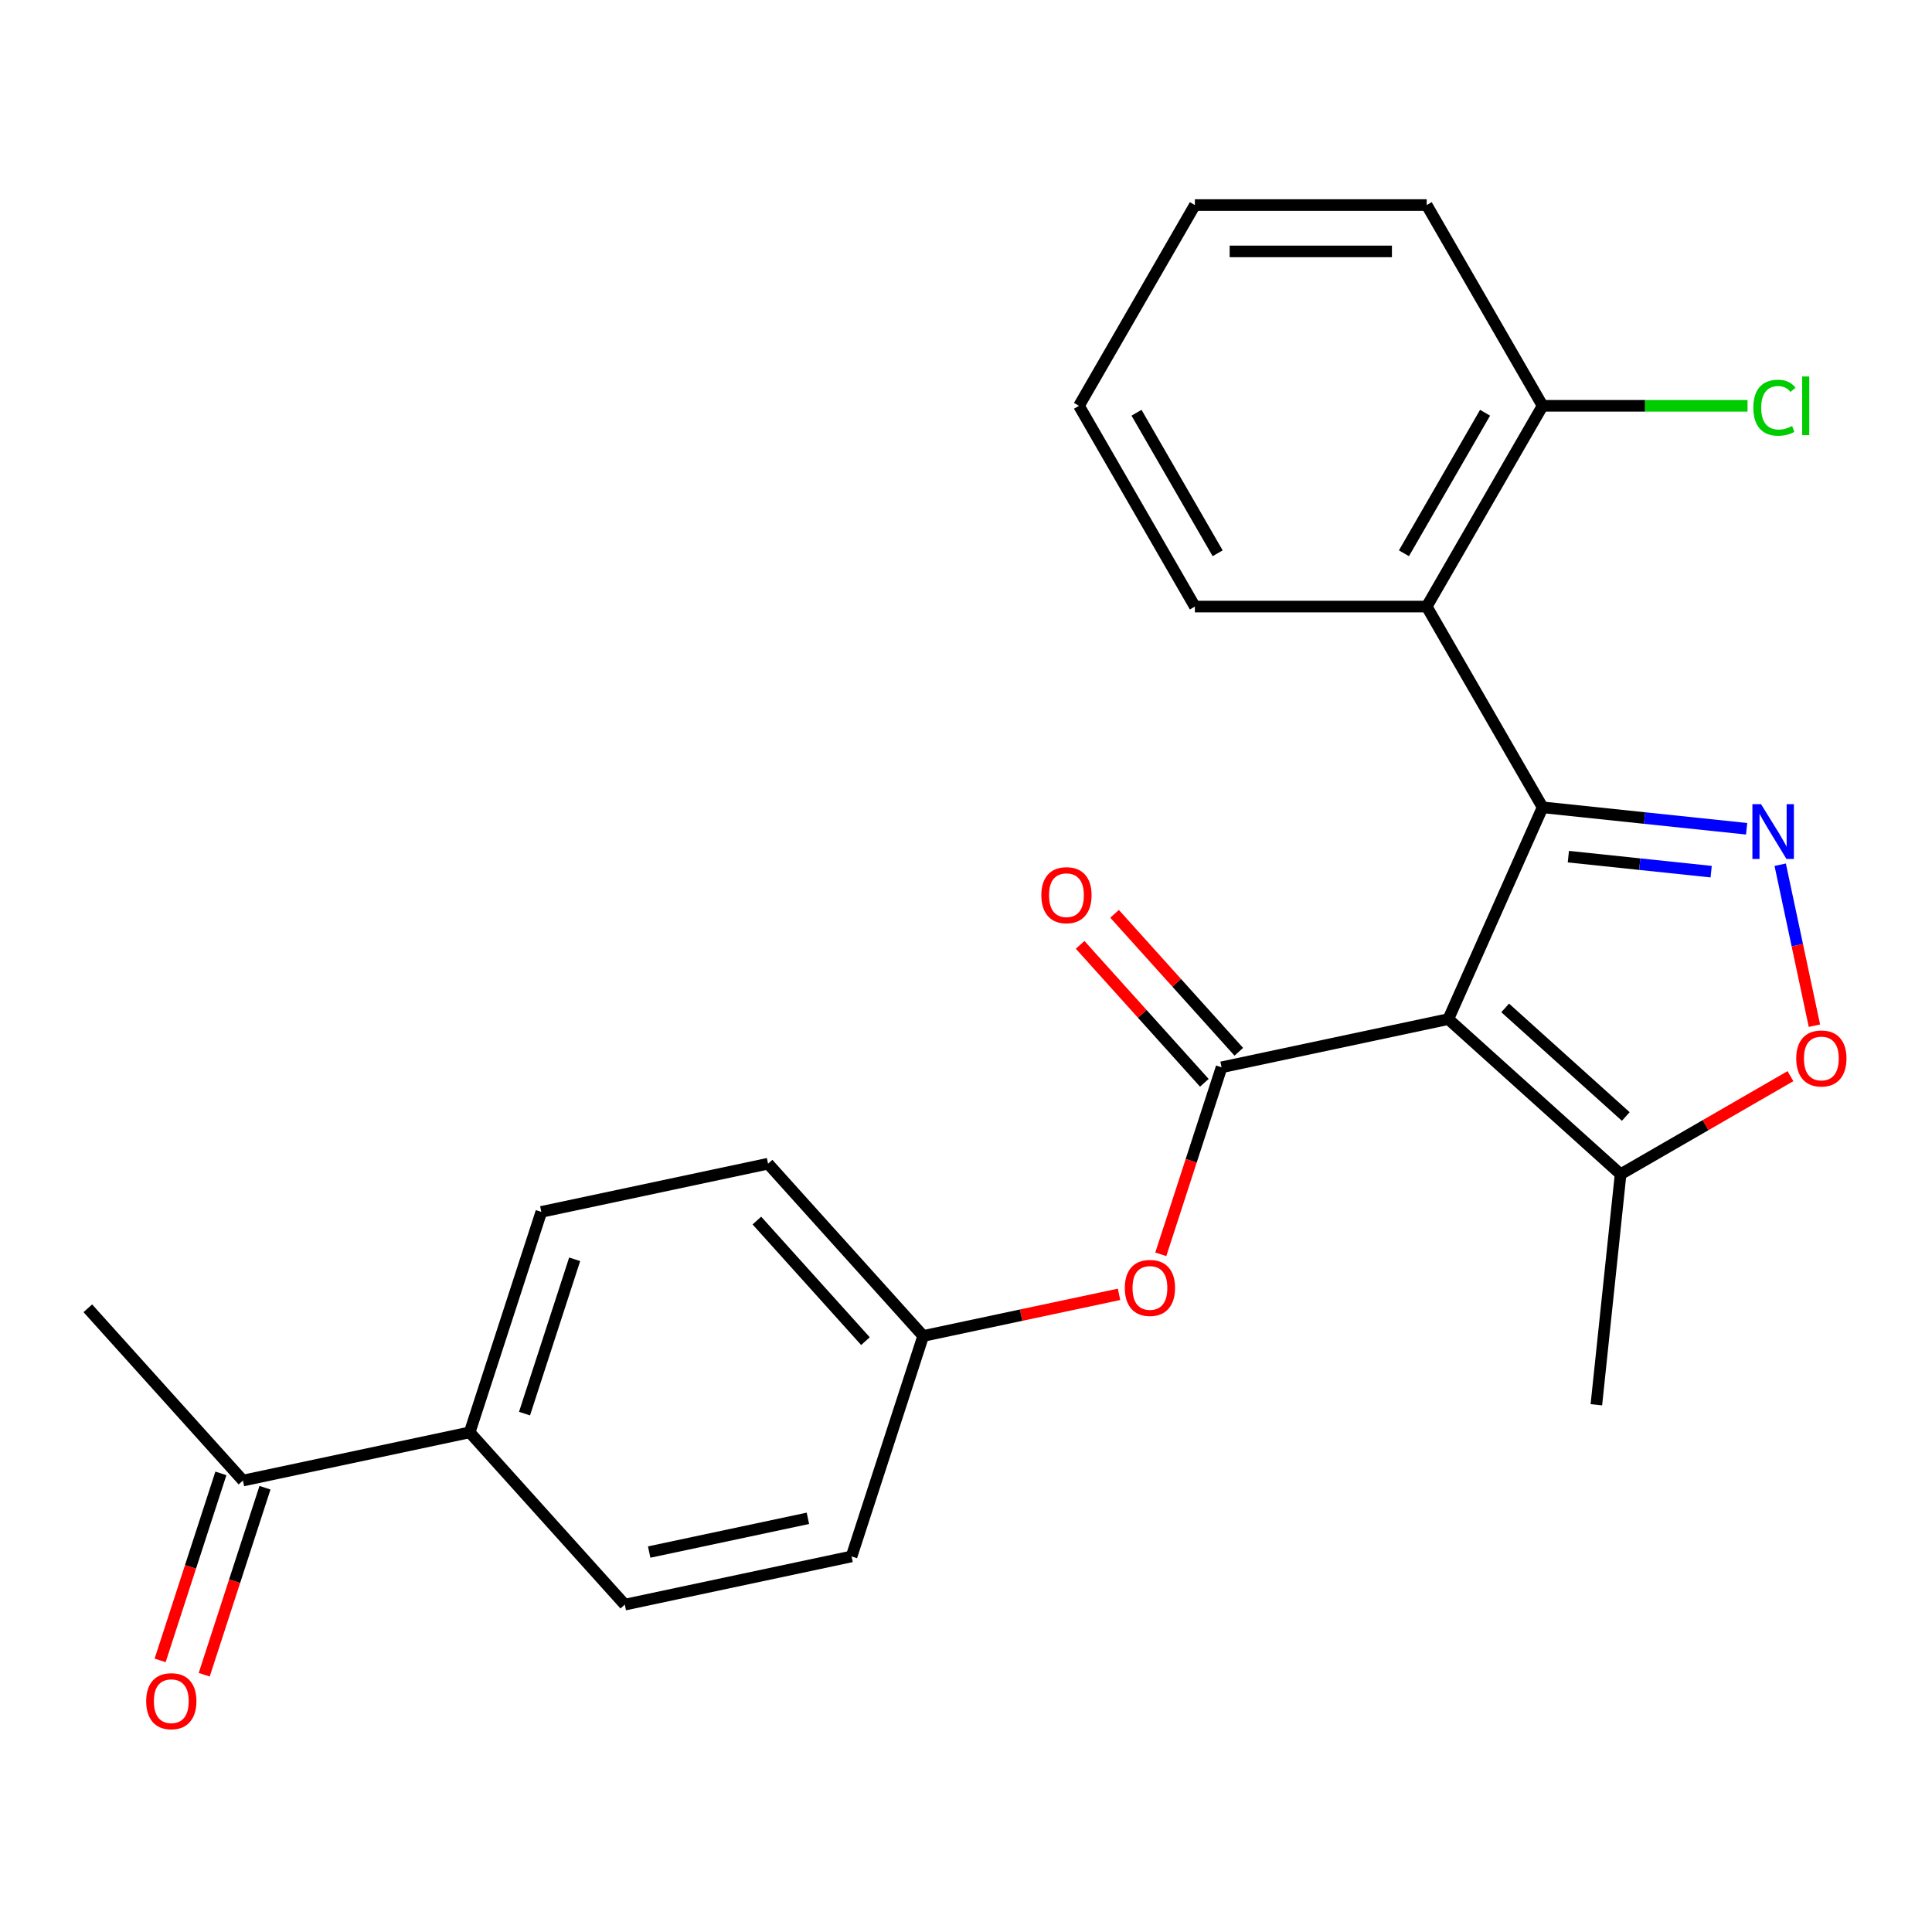 <?xml version='1.0' encoding='iso-8859-1'?>
<svg version='1.1' baseProfile='full'
              xmlns='http://www.w3.org/2000/svg'
                      xmlns:rdkit='http://www.rdkit.org/xml'
                      xmlns:xlink='http://www.w3.org/1999/xlink'
                  xml:space='preserve'
width='1000px' height='1000px' viewBox='0 0 1000 1000'>
<!-- END OF HEADER -->
<rect style='opacity:1.0;fill:#FFFFFF;stroke:none' width='1000' height='1000' x='0' y='0'> </rect>
<path class='bond-0' d='M 749.649,527.486 L 798.452,417.871' style='fill:none;fill-rule:evenodd;stroke:#000000;stroke-width:6px;stroke-linecap:butt;stroke-linejoin:miter;stroke-opacity:1' />
<path class='bond-2' d='M 749.649,527.486 L 632.283,552.432' style='fill:none;fill-rule:evenodd;stroke:#000000;stroke-width:6px;stroke-linecap:butt;stroke-linejoin:miter;stroke-opacity:1' />
<path class='bond-5' d='M 749.649,527.486 L 838.817,607.773' style='fill:none;fill-rule:evenodd;stroke:#000000;stroke-width:6px;stroke-linecap:butt;stroke-linejoin:miter;stroke-opacity:1' />
<path class='bond-5' d='M 779.081,521.695 L 841.499,577.896' style='fill:none;fill-rule:evenodd;stroke:#000000;stroke-width:6px;stroke-linecap:butt;stroke-linejoin:miter;stroke-opacity:1' />
<path class='bond-1' d='M 798.452,417.871 L 851.247,423.42' style='fill:none;fill-rule:evenodd;stroke:#000000;stroke-width:6px;stroke-linecap:butt;stroke-linejoin:miter;stroke-opacity:1' />
<path class='bond-1' d='M 851.247,423.42 L 904.043,428.969' style='fill:none;fill-rule:evenodd;stroke:#0000FF;stroke-width:6px;stroke-linecap:butt;stroke-linejoin:miter;stroke-opacity:1' />
<path class='bond-1' d='M 811.782,443.402 L 848.739,447.286' style='fill:none;fill-rule:evenodd;stroke:#000000;stroke-width:6px;stroke-linecap:butt;stroke-linejoin:miter;stroke-opacity:1' />
<path class='bond-1' d='M 848.739,447.286 L 885.696,451.171' style='fill:none;fill-rule:evenodd;stroke:#0000FF;stroke-width:6px;stroke-linecap:butt;stroke-linejoin:miter;stroke-opacity:1' />
<path class='bond-3' d='M 798.452,417.871 L 738.458,313.959' style='fill:none;fill-rule:evenodd;stroke:#000000;stroke-width:6px;stroke-linecap:butt;stroke-linejoin:miter;stroke-opacity:1' />
<path class='bond-24' d='M 921.43,447.573 L 930.285,489.236' style='fill:none;fill-rule:evenodd;stroke:#0000FF;stroke-width:6px;stroke-linecap:butt;stroke-linejoin:miter;stroke-opacity:1' />
<path class='bond-24' d='M 930.285,489.236 L 939.141,530.898' style='fill:none;fill-rule:evenodd;stroke:#FF0000;stroke-width:6px;stroke-linecap:butt;stroke-linejoin:miter;stroke-opacity:1' />
<path class='bond-6' d='M 632.283,552.432 L 616.558,600.83' style='fill:none;fill-rule:evenodd;stroke:#000000;stroke-width:6px;stroke-linecap:butt;stroke-linejoin:miter;stroke-opacity:1' />
<path class='bond-6' d='M 616.558,600.83 L 600.832,649.228' style='fill:none;fill-rule:evenodd;stroke:#FF0000;stroke-width:6px;stroke-linecap:butt;stroke-linejoin:miter;stroke-opacity:1' />
<path class='bond-7' d='M 641.2,544.404 L 609.051,508.699' style='fill:none;fill-rule:evenodd;stroke:#000000;stroke-width:6px;stroke-linecap:butt;stroke-linejoin:miter;stroke-opacity:1' />
<path class='bond-7' d='M 609.051,508.699 L 576.903,472.995' style='fill:none;fill-rule:evenodd;stroke:#FF0000;stroke-width:6px;stroke-linecap:butt;stroke-linejoin:miter;stroke-opacity:1' />
<path class='bond-7' d='M 623.366,560.461 L 591.218,524.757' style='fill:none;fill-rule:evenodd;stroke:#000000;stroke-width:6px;stroke-linecap:butt;stroke-linejoin:miter;stroke-opacity:1' />
<path class='bond-7' d='M 591.218,524.757 L 559.07,489.053' style='fill:none;fill-rule:evenodd;stroke:#FF0000;stroke-width:6px;stroke-linecap:butt;stroke-linejoin:miter;stroke-opacity:1' />
<path class='bond-8' d='M 738.458,313.959 L 798.452,210.047' style='fill:none;fill-rule:evenodd;stroke:#000000;stroke-width:6px;stroke-linecap:butt;stroke-linejoin:miter;stroke-opacity:1' />
<path class='bond-8' d='M 726.675,286.373 L 768.67,213.635' style='fill:none;fill-rule:evenodd;stroke:#000000;stroke-width:6px;stroke-linecap:butt;stroke-linejoin:miter;stroke-opacity:1' />
<path class='bond-18' d='M 738.458,313.959 L 618.47,313.959' style='fill:none;fill-rule:evenodd;stroke:#000000;stroke-width:6px;stroke-linecap:butt;stroke-linejoin:miter;stroke-opacity:1' />
<path class='bond-4' d='M 926.73,557.017 L 882.773,582.395' style='fill:none;fill-rule:evenodd;stroke:#FF0000;stroke-width:6px;stroke-linecap:butt;stroke-linejoin:miter;stroke-opacity:1' />
<path class='bond-4' d='M 882.773,582.395 L 838.817,607.773' style='fill:none;fill-rule:evenodd;stroke:#000000;stroke-width:6px;stroke-linecap:butt;stroke-linejoin:miter;stroke-opacity:1' />
<path class='bond-19' d='M 838.817,607.773 L 826.275,727.103' style='fill:none;fill-rule:evenodd;stroke:#000000;stroke-width:6px;stroke-linecap:butt;stroke-linejoin:miter;stroke-opacity:1' />
<path class='bond-14' d='M 579.205,669.948 L 528.522,680.721' style='fill:none;fill-rule:evenodd;stroke:#FF0000;stroke-width:6px;stroke-linecap:butt;stroke-linejoin:miter;stroke-opacity:1' />
<path class='bond-14' d='M 528.522,680.721 L 477.839,691.494' style='fill:none;fill-rule:evenodd;stroke:#000000;stroke-width:6px;stroke-linecap:butt;stroke-linejoin:miter;stroke-opacity:1' />
<path class='bond-15' d='M 798.452,210.047 L 851.486,210.047' style='fill:none;fill-rule:evenodd;stroke:#000000;stroke-width:6px;stroke-linecap:butt;stroke-linejoin:miter;stroke-opacity:1' />
<path class='bond-15' d='M 851.486,210.047 L 904.52,210.047' style='fill:none;fill-rule:evenodd;stroke:#00CC00;stroke-width:6px;stroke-linecap:butt;stroke-linejoin:miter;stroke-opacity:1' />
<path class='bond-21' d='M 798.452,210.047 L 738.458,106.134' style='fill:none;fill-rule:evenodd;stroke:#000000;stroke-width:6px;stroke-linecap:butt;stroke-linejoin:miter;stroke-opacity:1' />
<path class='bond-9' d='M 125.742,766.335 L 243.108,741.388' style='fill:none;fill-rule:evenodd;stroke:#000000;stroke-width:6px;stroke-linecap:butt;stroke-linejoin:miter;stroke-opacity:1' />
<path class='bond-11' d='M 114.33,762.627 L 98.605,811.025' style='fill:none;fill-rule:evenodd;stroke:#000000;stroke-width:6px;stroke-linecap:butt;stroke-linejoin:miter;stroke-opacity:1' />
<path class='bond-11' d='M 98.605,811.025 L 82.88,859.422' style='fill:none;fill-rule:evenodd;stroke:#FF0000;stroke-width:6px;stroke-linecap:butt;stroke-linejoin:miter;stroke-opacity:1' />
<path class='bond-11' d='M 137.153,770.043 L 121.428,818.44' style='fill:none;fill-rule:evenodd;stroke:#000000;stroke-width:6px;stroke-linecap:butt;stroke-linejoin:miter;stroke-opacity:1' />
<path class='bond-11' d='M 121.428,818.44 L 105.703,866.838' style='fill:none;fill-rule:evenodd;stroke:#FF0000;stroke-width:6px;stroke-linecap:butt;stroke-linejoin:miter;stroke-opacity:1' />
<path class='bond-20' d='M 125.742,766.335 L 45.455,677.167' style='fill:none;fill-rule:evenodd;stroke:#000000;stroke-width:6px;stroke-linecap:butt;stroke-linejoin:miter;stroke-opacity:1' />
<path class='bond-10' d='M 243.108,741.388 L 280.186,627.273' style='fill:none;fill-rule:evenodd;stroke:#000000;stroke-width:6px;stroke-linecap:butt;stroke-linejoin:miter;stroke-opacity:1' />
<path class='bond-10' d='M 271.492,731.686 L 297.447,651.806' style='fill:none;fill-rule:evenodd;stroke:#000000;stroke-width:6px;stroke-linecap:butt;stroke-linejoin:miter;stroke-opacity:1' />
<path class='bond-25' d='M 243.108,741.388 L 323.395,830.556' style='fill:none;fill-rule:evenodd;stroke:#000000;stroke-width:6px;stroke-linecap:butt;stroke-linejoin:miter;stroke-opacity:1' />
<path class='bond-12' d='M 280.186,627.273 L 397.552,602.326' style='fill:none;fill-rule:evenodd;stroke:#000000;stroke-width:6px;stroke-linecap:butt;stroke-linejoin:miter;stroke-opacity:1' />
<path class='bond-13' d='M 323.395,830.556 L 440.761,805.609' style='fill:none;fill-rule:evenodd;stroke:#000000;stroke-width:6px;stroke-linecap:butt;stroke-linejoin:miter;stroke-opacity:1' />
<path class='bond-13' d='M 336.011,803.341 L 418.167,785.878' style='fill:none;fill-rule:evenodd;stroke:#000000;stroke-width:6px;stroke-linecap:butt;stroke-linejoin:miter;stroke-opacity:1' />
<path class='bond-16' d='M 477.839,691.494 L 440.761,805.609' style='fill:none;fill-rule:evenodd;stroke:#000000;stroke-width:6px;stroke-linecap:butt;stroke-linejoin:miter;stroke-opacity:1' />
<path class='bond-17' d='M 477.839,691.494 L 397.552,602.326' style='fill:none;fill-rule:evenodd;stroke:#000000;stroke-width:6px;stroke-linecap:butt;stroke-linejoin:miter;stroke-opacity:1' />
<path class='bond-17' d='M 447.962,694.177 L 391.761,631.759' style='fill:none;fill-rule:evenodd;stroke:#000000;stroke-width:6px;stroke-linecap:butt;stroke-linejoin:miter;stroke-opacity:1' />
<path class='bond-22' d='M 618.47,313.959 L 558.477,210.047' style='fill:none;fill-rule:evenodd;stroke:#000000;stroke-width:6px;stroke-linecap:butt;stroke-linejoin:miter;stroke-opacity:1' />
<path class='bond-22' d='M 630.254,286.373 L 588.258,213.635' style='fill:none;fill-rule:evenodd;stroke:#000000;stroke-width:6px;stroke-linecap:butt;stroke-linejoin:miter;stroke-opacity:1' />
<path class='bond-26' d='M 738.458,106.134 L 618.47,106.134' style='fill:none;fill-rule:evenodd;stroke:#000000;stroke-width:6px;stroke-linecap:butt;stroke-linejoin:miter;stroke-opacity:1' />
<path class='bond-26' d='M 720.46,130.132 L 636.469,130.132' style='fill:none;fill-rule:evenodd;stroke:#000000;stroke-width:6px;stroke-linecap:butt;stroke-linejoin:miter;stroke-opacity:1' />
<path class='bond-23' d='M 558.477,210.047 L 618.47,106.134' style='fill:none;fill-rule:evenodd;stroke:#000000;stroke-width:6px;stroke-linecap:butt;stroke-linejoin:miter;stroke-opacity:1' />
<path  class='atom-2' d='M 911.522 416.253
L 920.802 431.253
Q 921.722 432.733, 923.202 435.413
Q 924.682 438.093, 924.762 438.253
L 924.762 416.253
L 928.522 416.253
L 928.522 444.573
L 924.642 444.573
L 914.682 428.173
Q 913.522 426.253, 912.282 424.053
Q 911.082 421.853, 910.722 421.173
L 910.722 444.573
L 907.042 444.573
L 907.042 416.253
L 911.522 416.253
' fill='#0000FF'/>
<path  class='atom-5' d='M 929.729 547.859
Q 929.729 541.059, 933.089 537.259
Q 936.449 533.459, 942.729 533.459
Q 949.009 533.459, 952.369 537.259
Q 955.729 541.059, 955.729 547.859
Q 955.729 554.739, 952.329 558.659
Q 948.929 562.539, 942.729 562.539
Q 936.489 562.539, 933.089 558.659
Q 929.729 554.779, 929.729 547.859
M 942.729 559.339
Q 947.049 559.339, 949.369 556.459
Q 951.729 553.539, 951.729 547.859
Q 951.729 542.299, 949.369 539.499
Q 947.049 536.659, 942.729 536.659
Q 938.409 536.659, 936.049 539.459
Q 933.729 542.259, 933.729 547.859
Q 933.729 553.579, 936.049 556.459
Q 938.409 559.339, 942.729 559.339
' fill='#FF0000'/>
<path  class='atom-7' d='M 582.205 666.627
Q 582.205 659.827, 585.565 656.027
Q 588.925 652.227, 595.205 652.227
Q 601.485 652.227, 604.845 656.027
Q 608.205 659.827, 608.205 666.627
Q 608.205 673.507, 604.805 677.427
Q 601.405 681.307, 595.205 681.307
Q 588.965 681.307, 585.565 677.427
Q 582.205 673.547, 582.205 666.627
M 595.205 678.107
Q 599.525 678.107, 601.845 675.227
Q 604.205 672.307, 604.205 666.627
Q 604.205 661.067, 601.845 658.267
Q 599.525 655.427, 595.205 655.427
Q 590.885 655.427, 588.525 658.227
Q 586.205 661.027, 586.205 666.627
Q 586.205 672.347, 588.525 675.227
Q 590.885 678.107, 595.205 678.107
' fill='#FF0000'/>
<path  class='atom-8' d='M 538.995 463.344
Q 538.995 456.544, 542.355 452.744
Q 545.715 448.944, 551.995 448.944
Q 558.275 448.944, 561.635 452.744
Q 564.995 456.544, 564.995 463.344
Q 564.995 470.224, 561.595 474.144
Q 558.195 478.024, 551.995 478.024
Q 545.755 478.024, 542.355 474.144
Q 538.995 470.264, 538.995 463.344
M 551.995 474.824
Q 556.315 474.824, 558.635 471.944
Q 560.995 469.024, 560.995 463.344
Q 560.995 457.784, 558.635 454.984
Q 556.315 452.144, 551.995 452.144
Q 547.675 452.144, 545.315 454.944
Q 542.995 457.744, 542.995 463.344
Q 542.995 469.064, 545.315 471.944
Q 547.675 474.824, 551.995 474.824
' fill='#FF0000'/>
<path  class='atom-12' d='M 75.664 880.53
Q 75.664 873.73, 79.024 869.93
Q 82.384 866.13, 88.664 866.13
Q 94.944 866.13, 98.304 869.93
Q 101.664 873.73, 101.664 880.53
Q 101.664 887.41, 98.264 891.33
Q 94.864 895.21, 88.664 895.21
Q 82.424 895.21, 79.024 891.33
Q 75.664 887.45, 75.664 880.53
M 88.664 892.01
Q 92.984 892.01, 95.304 889.13
Q 97.664 886.21, 97.664 880.53
Q 97.664 874.97, 95.304 872.17
Q 92.984 869.33, 88.664 869.33
Q 84.344 869.33, 81.984 872.13
Q 79.664 874.93, 79.664 880.53
Q 79.664 886.25, 81.984 889.13
Q 84.344 892.01, 88.664 892.01
' fill='#FF0000'/>
<path  class='atom-16' d='M 907.52 211.027
Q 907.52 203.987, 910.8 200.307
Q 914.12 196.587, 920.4 196.587
Q 926.24 196.587, 929.36 200.707
L 926.72 202.867
Q 924.44 199.867, 920.4 199.867
Q 916.12 199.867, 913.84 202.747
Q 911.6 205.587, 911.6 211.027
Q 911.6 216.627, 913.92 219.507
Q 916.28 222.387, 920.84 222.387
Q 923.96 222.387, 927.6 220.507
L 928.72 223.507
Q 927.24 224.467, 925 225.027
Q 922.76 225.587, 920.28 225.587
Q 914.12 225.587, 910.8 221.827
Q 907.52 218.067, 907.52 211.027
' fill='#00CC00'/>
<path  class='atom-16' d='M 932.8 194.867
L 936.48 194.867
L 936.48 225.227
L 932.8 225.227
L 932.8 194.867
' fill='#00CC00'/>
</svg>
